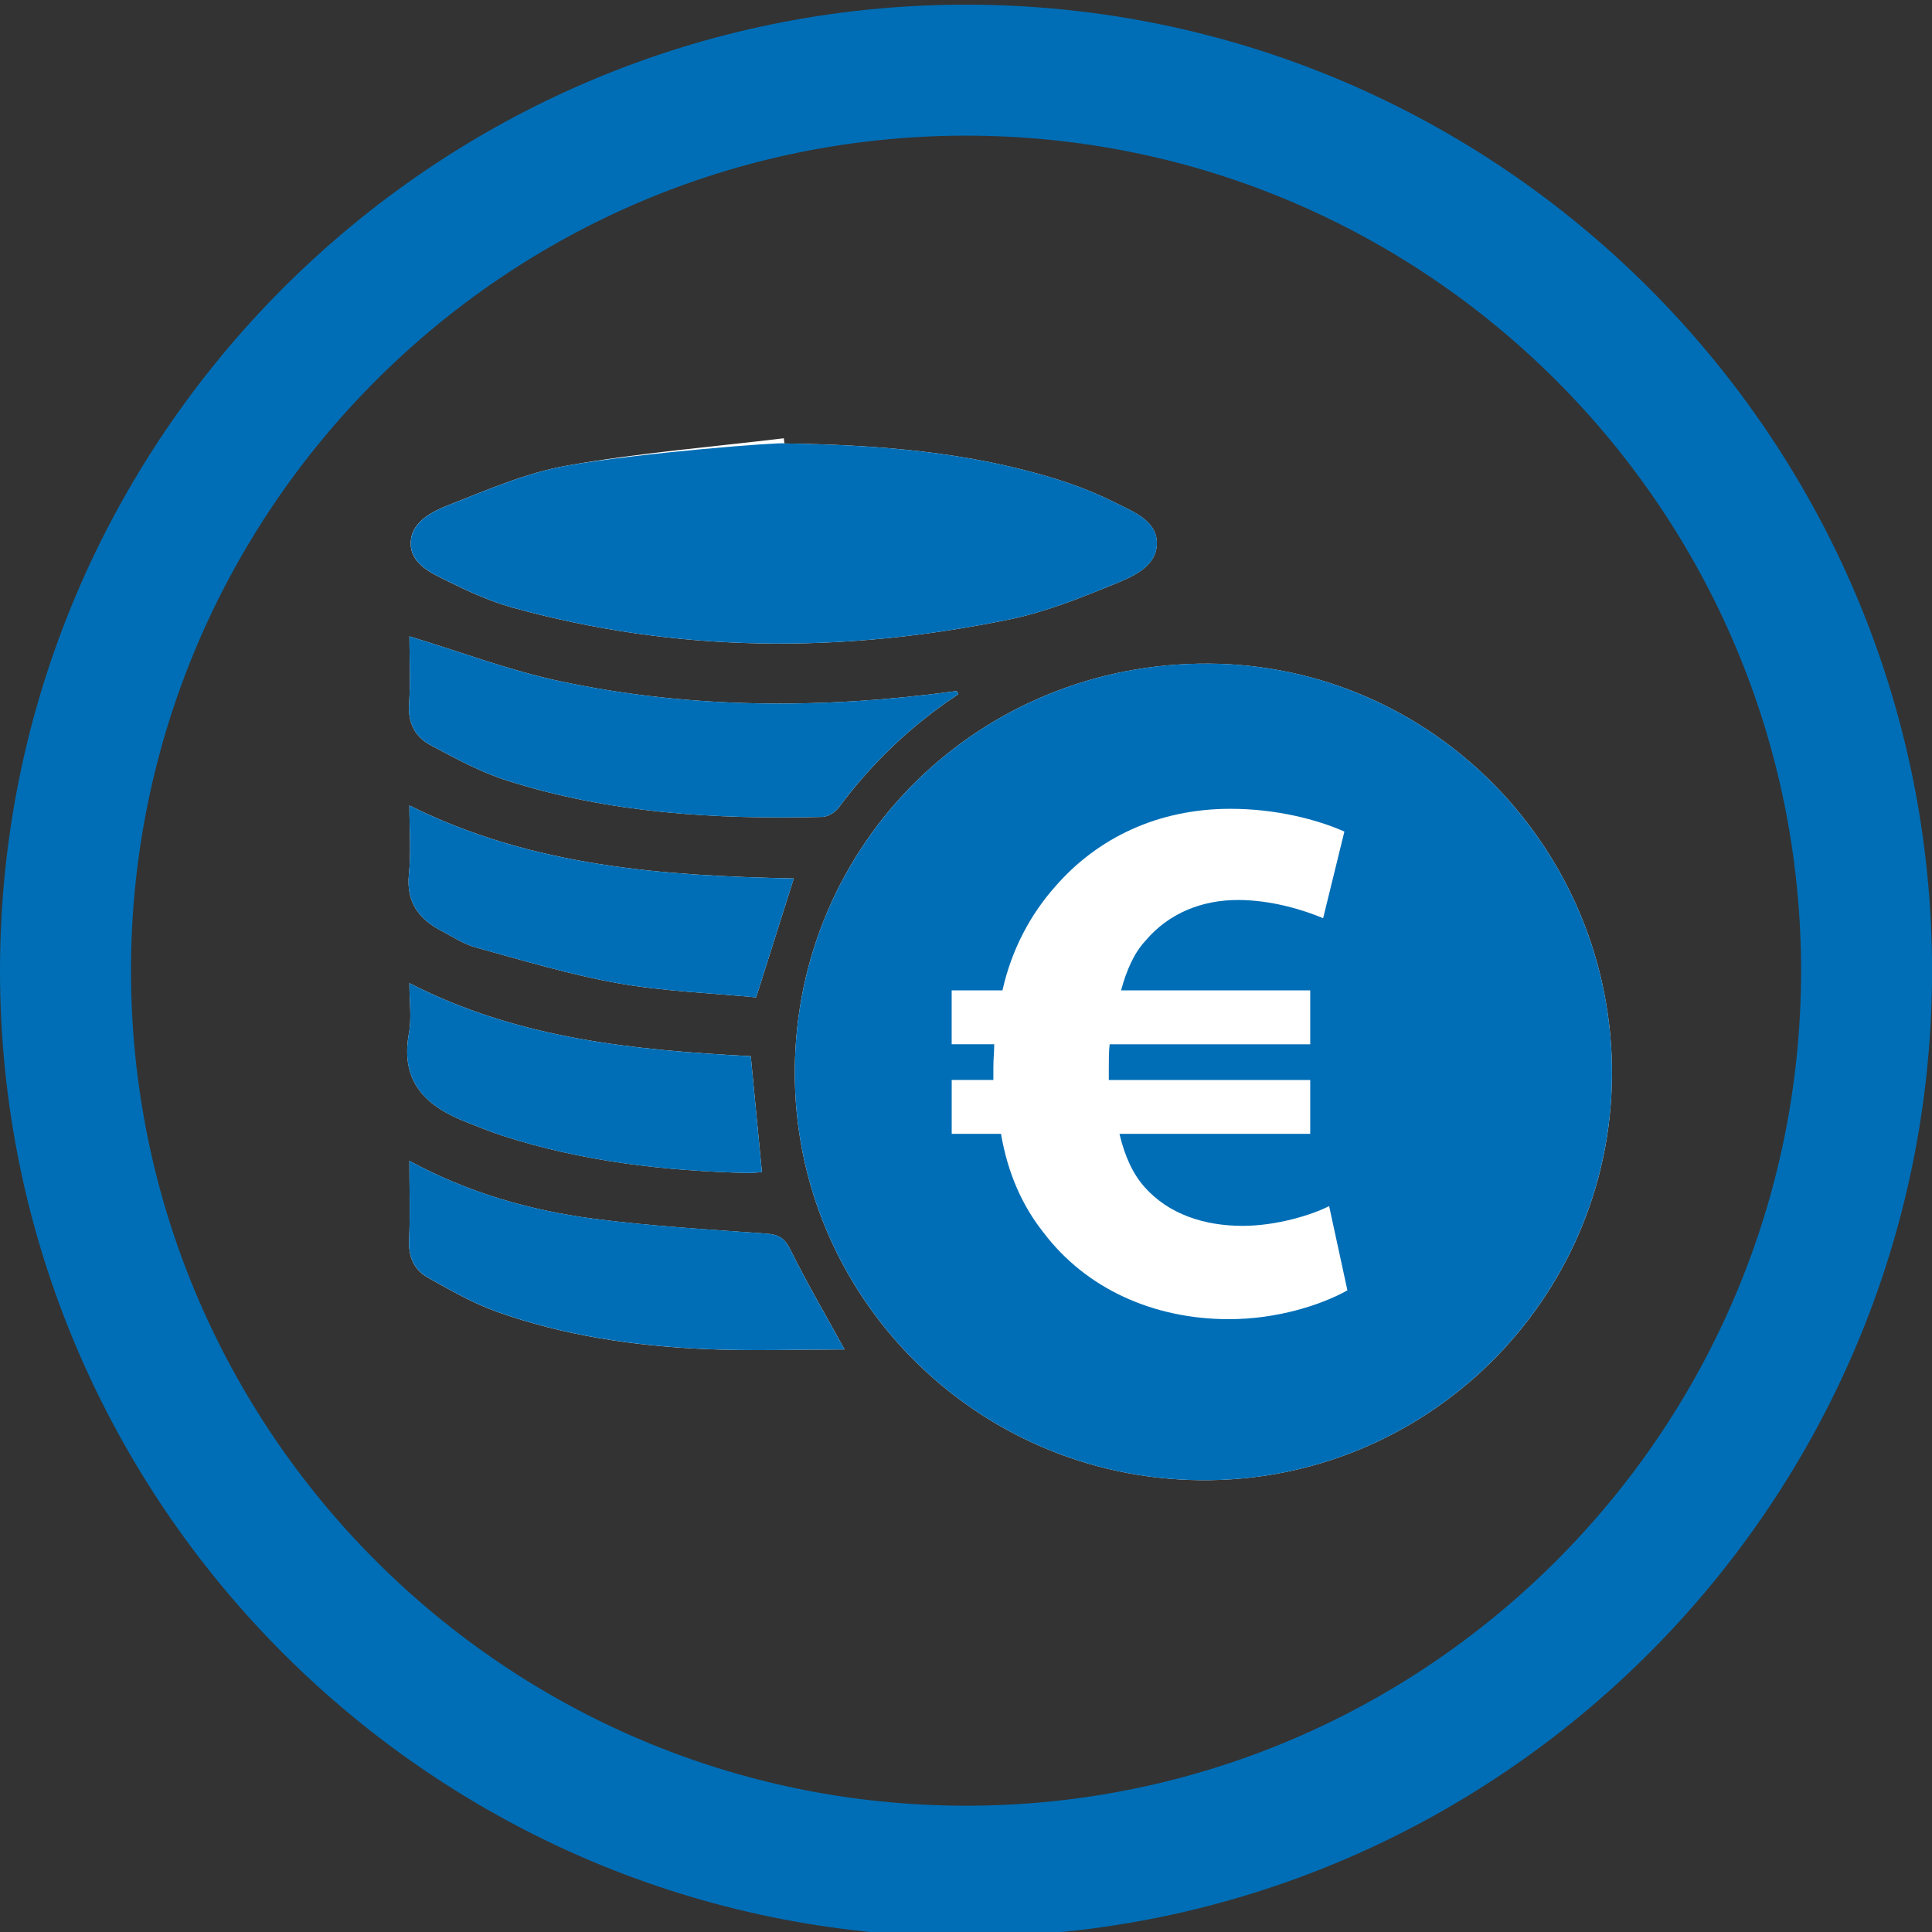 <?xml version="1.0" encoding="utf-8"?>
<!-- Generator: Adobe Illustrator 16.0.0, SVG Export Plug-In . SVG Version: 6.00 Build 0)  -->
<!DOCTYPE svg PUBLIC "-//W3C//DTD SVG 1.1//EN" "http://www.w3.org/Graphics/SVG/1.1/DTD/svg11.dtd">
<svg version="1.1" id="Ebene_1" xmlns="http://www.w3.org/2000/svg" xmlns:xlink="http://www.w3.org/1999/xlink" x="0px" y="0px"
	 width="60px" height="60px" viewBox="0 0 60 60" enable-background="new 0 0 60 60" xml:space="preserve">
<rect x="0" y="0" width="60" height="60" fill="#333333" stroke="none"/>
<g>
	<path fill="#006EB6" d="M-210.588-61.007c0.543-0.136,1.087-0.238,1.666-0.238c4.518,0,7.541,3.465,7.541,7.847
		c0,4.959-3.94,8.254-8.967,8.254c-5.027,0-8.967-3.295-8.967-8.254c0-3.465,1.358-5.57,2.887-7.981l5.265-8.22h6.216
		L-210.588-61.007z M-210.35-57.373c-2.275,0-3.872,1.598-3.872,3.771s1.597,3.771,3.872,3.771c2.276,0,3.873-1.597,3.873-3.771
		S-208.074-57.373-210.35-57.373z"/>
</g>
<g>
	<path fill-rule="evenodd" clip-rule="evenodd" fill="#FFFFFF" d="M24.683,33.239c-0.042,6.967,5.584,12.659,12.587,12.729
		c7,0.074,12.752-5.578,12.791-12.573c0.042-7.01-5.578-12.745-12.52-12.785C30.431,20.565,24.726,26.17,24.683,33.239z"/>
	<path fill-rule="evenodd" clip-rule="evenodd" fill="#FFFFFF" d="M24.361,13.772c-0.007-0.056-0.012-0.108-0.019-0.161
		c-2.248,0.271-4.513,0.455-6.742,0.85c-1.258,0.224-2.471,0.754-3.671,1.225c-0.532,0.211-1.179,0.534-1.174,1.198
		c0.003,0.633,0.642,0.915,1.145,1.164c0.647,0.319,1.315,0.625,2.009,0.819c5.118,1.418,10.286,1.433,15.461,0.365
		c1.108-0.23,2.187-0.662,3.239-1.093c0.581-0.238,1.326-0.549,1.318-1.28c-0.004-0.691-0.735-0.97-1.29-1.246
		c-0.574-0.289-1.184-0.532-1.802-0.725C30.08,14.027,27.231,13.814,24.361,13.772z"/>
	<path fill-rule="evenodd" clip-rule="evenodd" fill="#FFFFFF" d="M29.761,21.56c-0.018-0.037-0.026-0.083-0.045-0.092
		c-0.034-0.009-0.074,0.002-0.112,0.007c-4.08,0.545-8.155,0.541-12.19-0.314c-1.586-0.335-3.121-0.921-4.699-1.398
		c0,0.616,0.039,1.359-0.01,2.092c-0.044,0.596,0.186,1.03,0.668,1.287c0.769,0.41,1.549,0.837,2.375,1.099
		c3.184,1.018,6.475,1.208,9.791,1.129c0.171-0.006,0.397-0.141,0.504-0.285C27.077,23.692,28.315,22.513,29.761,21.56z"/>
	<path fill-rule="evenodd" clip-rule="evenodd" fill="#FFFFFF" d="M26.228,41.908c-0.569-1.037-1.164-2.051-1.684-3.104
		c-0.183-0.371-0.38-0.469-0.765-0.494c-1.789-0.13-3.582-0.23-5.352-0.462c-1.969-0.261-3.873-0.801-5.713-1.796
		c0,0.88,0.028,1.675-0.009,2.464c-0.023,0.522,0.155,0.92,0.581,1.161c0.695,0.387,1.396,0.794,2.142,1.06
		c2.08,0.741,4.255,1.061,6.454,1.159C23.336,41.961,24.802,41.908,26.228,41.908z"/>
	<path fill-rule="evenodd" clip-rule="evenodd" fill="#FFFFFF" d="M12.714,25.015c0,0.767,0.057,1.456-0.015,2.136
		c-0.085,0.852,0.291,1.38,0.995,1.748c0.351,0.186,0.699,0.418,1.075,0.523c1.466,0.403,2.931,0.848,4.422,1.113
		c1.437,0.254,2.907,0.306,4.292,0.439c0.415-1.317,0.793-2.504,1.169-3.693C20.57,27.197,16.531,26.915,12.714,25.015z"/>
	<path fill-rule="evenodd" clip-rule="evenodd" fill="#FFFFFF" d="M12.714,30.532c0,0.572,0.075,1.082-0.015,1.561
		c-0.281,1.541,0.565,2.289,1.839,2.777c0.354,0.14,0.708,0.284,1.069,0.402c2.472,0.798,5.02,1.091,7.603,1.155
		c0.161,0.003,0.321-0.018,0.452-0.028c-0.116-1.225-0.23-2.396-0.346-3.598C19.7,32.61,16.105,32.271,12.714,30.532z"/>
	<path fill-rule="evenodd" clip-rule="evenodd" fill="#006EB6" d="M24.683,33.239c0.043-7.069,5.748-12.674,12.858-12.63
		c6.941,0.041,12.562,5.775,12.52,12.785C50.021,40.39,44.27,46.042,37.27,45.968C30.267,45.898,24.641,40.206,24.683,33.239z"/>
	<path fill-rule="evenodd" clip-rule="evenodd" fill="#006EB6" d="M24.361,13.772c2.87,0.042,5.718,0.255,8.476,1.116
		c0.618,0.192,1.228,0.436,1.802,0.725c0.555,0.276,1.286,0.555,1.29,1.246c0.008,0.731-0.737,1.042-1.318,1.28
		c-1.053,0.431-2.131,0.863-3.239,1.093c-5.176,1.068-10.343,1.053-15.461-0.365c-0.694-0.193-1.362-0.5-2.009-0.819
		c-0.503-0.249-1.142-0.531-1.145-1.164c-0.005-0.664,0.642-0.987,1.174-1.198c1.2-0.471,2.413-1.001,3.671-1.225
		C19.829,14.066,24.354,13.717,24.361,13.772z"/>
	<path fill-rule="evenodd" clip-rule="evenodd" fill="#006EB6" d="M29.761,21.56c-1.446,0.953-2.684,2.132-3.718,3.525
		c-0.107,0.144-0.333,0.279-0.504,0.285c-3.316,0.08-6.607-0.111-9.791-1.129c-0.826-0.262-1.606-0.689-2.375-1.099
		c-0.483-0.257-0.712-0.691-0.668-1.287c0.049-0.733,0.01-1.476,0.01-2.092c1.578,0.477,3.112,1.063,4.699,1.398
		c4.035,0.854,8.11,0.859,12.19,0.314c0.038-0.005,0.079-0.017,0.112-0.007C29.735,21.477,29.743,21.522,29.761,21.56z"/>
	<path fill-rule="evenodd" clip-rule="evenodd" fill="#006EB6" d="M26.228,41.908c-1.425,0-2.891,0.053-4.346-0.013
		c-2.199-0.099-4.374-0.418-6.454-1.159c-0.746-0.266-1.447-0.673-2.142-1.06c-0.425-0.241-0.604-0.639-0.581-1.161
		c0.037-0.789,0.009-1.584,0.009-2.464c1.84,0.995,3.744,1.535,5.713,1.796c1.77,0.231,3.563,0.332,5.352,0.462
		c0.385,0.025,0.583,0.123,0.765,0.494C25.064,39.857,25.658,40.871,26.228,41.908z"/>
	<path fill-rule="evenodd" clip-rule="evenodd" fill="#006EB6" d="M12.714,25.015c3.817,1.9,7.856,2.182,11.938,2.267
		c-0.375,1.189-0.754,2.376-1.169,3.693c-1.386-0.134-2.856-0.186-4.292-0.439c-1.491-0.266-2.956-0.71-4.422-1.113
		c-0.376-0.105-0.725-0.337-1.075-0.523c-0.704-0.368-1.08-0.896-0.995-1.748C12.771,26.47,12.714,25.782,12.714,25.015z"/>
	<path fill-rule="evenodd" clip-rule="evenodd" fill="#006EB6" d="M12.714,30.532c3.391,1.738,6.986,2.078,10.602,2.27
		c0.116,1.201,0.23,2.373,0.346,3.598c-0.131,0.011-0.291,0.031-0.452,0.028c-2.583-0.064-5.131-0.357-7.603-1.155
		c-0.361-0.118-0.715-0.263-1.069-0.402c-1.274-0.488-2.121-1.236-1.839-2.777C12.789,31.614,12.714,31.104,12.714,30.532z"/>
	<g>
		<path fill="#FFFFFF" d="M41.845,40.073c-0.801,0.448-2.168,0.895-3.68,0.895c-2.335,0-4.434-0.941-5.756-2.688
			c-0.639-0.801-1.11-1.817-1.322-3.068h-1.531v-1.673h1.294c0-0.116,0-0.258,0-0.398c0-0.239,0.026-0.474,0.026-0.71h-1.321v-1.675
			h1.578c0.284-1.276,0.874-2.36,1.626-3.21c1.325-1.532,3.213-2.428,5.452-2.428c1.415,0,2.689,0.33,3.54,0.707l-0.66,2.69
			c-0.615-0.257-1.604-0.565-2.645-0.565c-1.106,0-2.146,0.4-2.879,1.273c-0.351,0.378-0.586,0.919-0.751,1.534h5.874v1.675h-6.229
			c-0.026,0.236-0.026,0.471-0.026,0.729c0,0.146,0,0.263,0,0.379h6.255v1.673h-5.924c0.166,0.709,0.424,1.251,0.779,1.652
			c0.754,0.849,1.862,1.205,3.043,1.205c1.087,0,2.192-0.356,2.689-0.614L41.845,40.073z"/>
	</g>
</g>
<path fill="#006EB6" d="M30.001,60.146C13.458,60.146,0,46.688,0,30.146S13.458,0.145,30.001,0.145
	c16.543,0,30.001,13.458,30.001,30.001S46.544,60.146,30.001,60.146z M30.001,4.213c-14.299,0-25.933,11.634-25.933,25.933
	s11.634,25.932,25.933,25.932c14.3,0,25.933-11.633,25.933-25.932S44.301,4.213,30.001,4.213z"/>
</svg>
